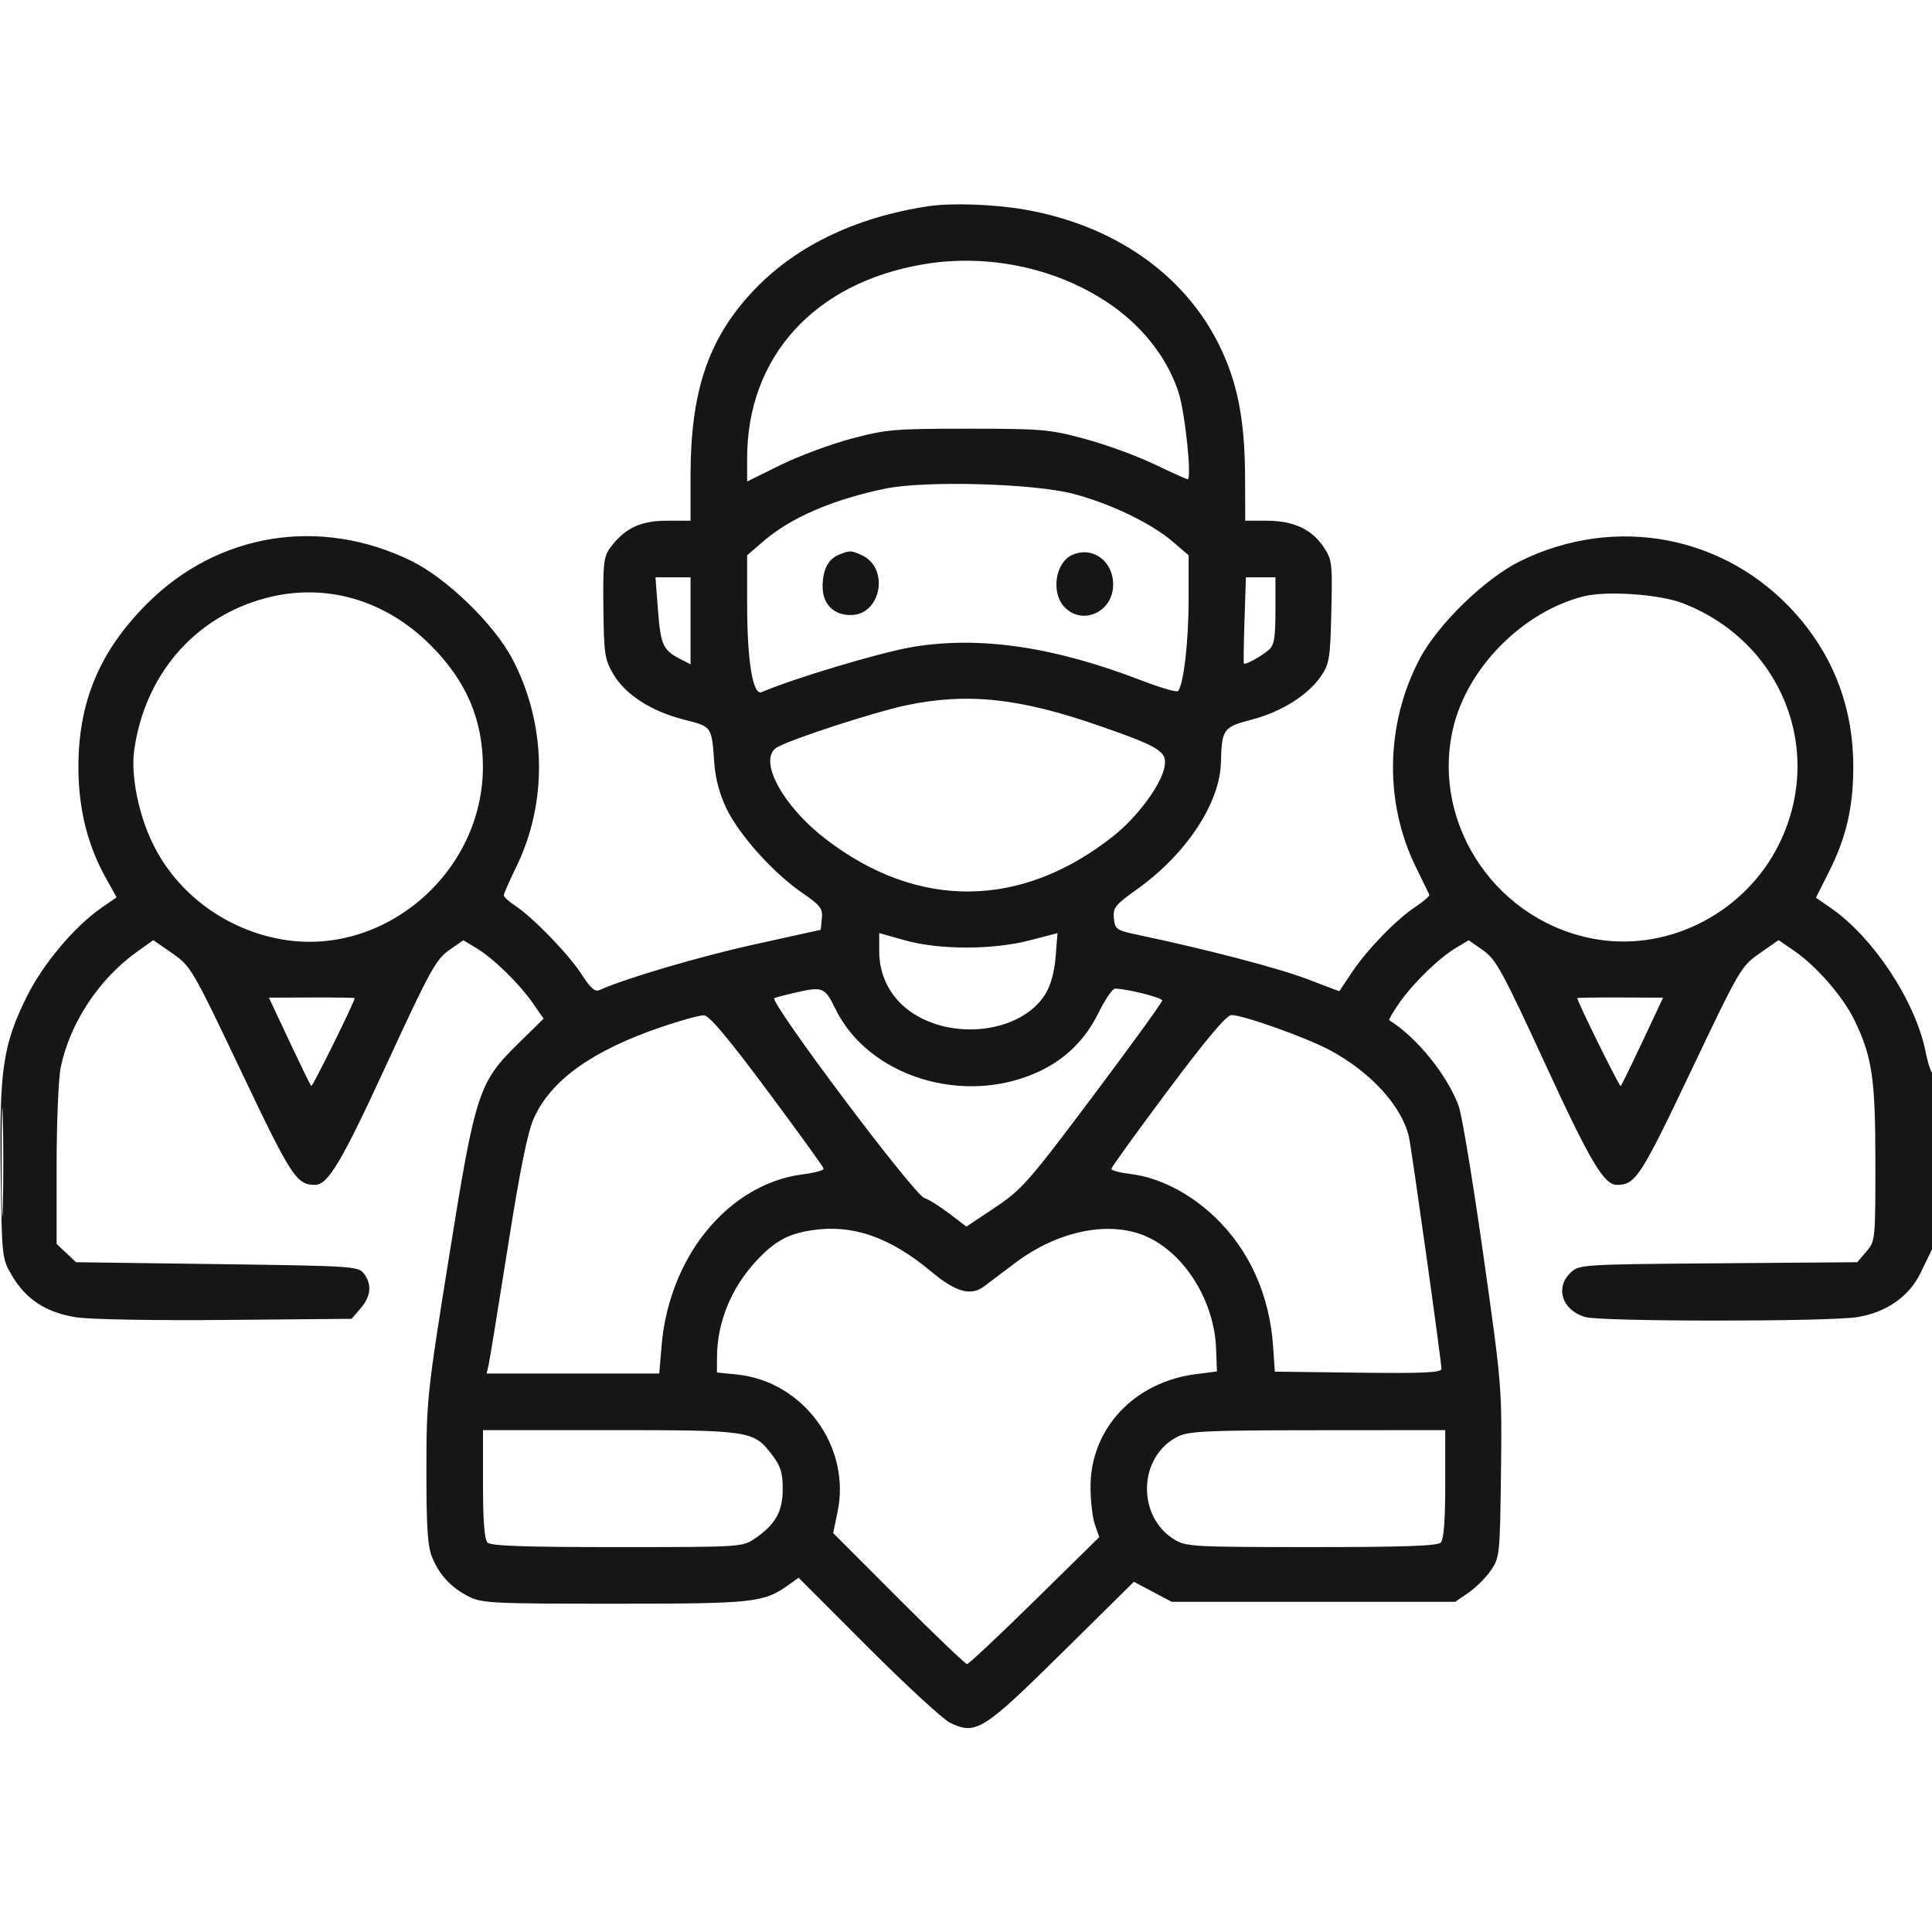 <svg width="100" height="100" viewBox="0 0 100 100" fill="none" xmlns="http://www.w3.org/2000/svg">
<g clip-path="url(#clip0_643_746)">
<path fill-rule="evenodd" clip-rule="evenodd" d="M48.047 10.674C44.184 11.261 41.049 12.803 38.857 15.195C36.634 17.621 35.742 20.321 35.742 24.627V26.953H34.502C33.15 26.953 32.329 27.347 31.585 28.35C31.245 28.81 31.205 29.162 31.231 31.467C31.258 33.844 31.301 34.135 31.739 34.883C32.364 35.949 33.684 36.805 35.374 37.24C36.88 37.628 36.829 37.554 36.978 39.568C37.035 40.33 37.264 41.16 37.615 41.877C38.285 43.245 40.028 45.184 41.501 46.198C42.468 46.864 42.59 47.022 42.539 47.54L42.48 48.127L39.062 48.88C36.214 49.508 32.35 50.647 31.033 51.245C30.797 51.352 30.566 51.15 30.108 50.438C29.445 49.403 27.582 47.48 26.655 46.872C26.336 46.662 26.075 46.423 26.076 46.341C26.077 46.259 26.367 45.598 26.721 44.872C28.358 41.517 28.285 37.479 26.526 34.118C25.582 32.315 23.128 29.931 21.289 29.032C16.567 26.722 11.279 27.578 7.613 31.245C5.126 33.733 4.027 36.392 4.059 39.844C4.079 41.928 4.544 43.765 5.476 45.439L6.035 46.444L5.257 46.984C3.845 47.962 2.215 49.904 1.376 51.605C0.154 54.083 -0.036 55.366 0.036 60.643C0.097 65.117 0.1 65.141 0.622 66.029C1.346 67.26 2.398 67.942 3.945 68.183C4.666 68.295 7.988 68.354 11.702 68.32L18.198 68.262L18.669 67.714C19.206 67.089 19.261 66.485 18.833 65.918C18.55 65.543 18.25 65.523 11.238 65.43L3.937 65.332L3.433 64.859L2.93 64.385V60.327C2.93 58.095 3.027 55.803 3.145 55.234C3.622 52.949 5.119 50.677 7.069 49.281L7.936 48.66L8.92 49.345C9.883 50.017 9.954 50.138 12.485 55.459C15.083 60.922 15.348 61.328 16.307 61.328C16.978 61.328 17.679 60.148 20.015 55.078C22.232 50.269 22.569 49.653 23.235 49.188L23.979 48.668L24.636 49.06C25.515 49.584 26.857 50.886 27.563 51.9L28.137 52.725L26.863 53.975C24.764 56.033 24.614 56.491 23.243 65.047C22.104 72.156 22.071 72.47 22.071 76.129C22.07 79.087 22.135 80.051 22.373 80.619C22.757 81.54 23.343 82.166 24.26 82.636C24.931 82.98 25.485 83.008 31.803 83.008C39.019 83.008 39.525 82.954 40.798 82.047L41.336 81.664L44.934 85.266C46.912 87.246 48.826 89.007 49.187 89.178C50.517 89.809 50.886 89.578 54.967 85.55L58.691 81.872L59.668 82.391L60.645 82.91H67.983H75.321L76.008 82.439C76.386 82.181 76.907 81.66 77.166 81.283C77.624 80.614 77.638 80.483 77.691 76.187C77.744 71.811 77.737 71.725 76.775 64.941C76.242 61.182 75.672 57.729 75.507 57.27C74.939 55.679 73.332 53.688 71.905 52.804C71.868 52.781 72.102 52.382 72.424 51.918C73.141 50.888 74.479 49.587 75.364 49.06L76.021 48.668L76.765 49.188C77.431 49.653 77.767 50.269 79.984 55.078C82.321 60.148 83.022 61.328 83.693 61.328C84.652 61.328 84.916 60.922 87.515 55.459C90.045 50.14 90.117 50.016 91.079 49.346L92.061 48.661L92.88 49.225C94.026 50.013 95.4 51.596 95.981 52.794C96.906 54.705 97.07 55.817 97.07 60.186C97.07 64.185 97.064 64.243 96.599 64.784L96.128 65.332L88.938 65.388C81.901 65.443 81.739 65.453 81.304 65.862C80.47 66.644 80.856 67.827 82.057 68.171C82.9 68.413 94.665 68.415 96.141 68.173C97.643 67.927 98.819 67.104 99.41 65.884C99.661 65.365 99.94 64.789 100.031 64.602C100.229 64.195 100.255 55.344 100.058 55.541C99.982 55.617 99.808 55.127 99.672 54.451C99.139 51.812 96.977 48.532 94.757 46.993L93.992 46.464L94.651 45.156C95.554 43.366 95.917 41.825 95.926 39.745C95.94 36.689 94.932 33.997 92.936 31.759C89.332 27.715 83.635 26.623 78.711 29.032C76.872 29.931 74.418 32.315 73.474 34.118C71.715 37.48 71.642 41.521 73.281 44.872C73.635 45.598 73.951 46.244 73.981 46.308C74.011 46.372 73.703 46.645 73.296 46.914C72.277 47.588 70.786 49.12 69.987 50.312L69.32 51.308L67.619 50.662C66.121 50.094 62.432 49.132 58.887 48.385C57.781 48.152 57.712 48.103 57.655 47.531C57.602 46.983 57.719 46.837 58.859 46.023C61.394 44.214 63.138 41.579 63.194 39.476C63.239 37.73 63.308 37.635 64.793 37.247C66.321 36.849 67.697 35.985 68.374 34.999C68.808 34.365 68.853 34.088 68.91 31.656C68.969 29.146 68.948 28.967 68.516 28.32C67.896 27.393 66.951 26.954 65.576 26.953L64.453 26.953L64.446 24.756C64.437 21.728 64.056 19.783 63.09 17.834C61.278 14.178 57.641 11.65 53.035 10.847C51.452 10.57 49.234 10.494 48.047 10.674ZM47.805 13.678C42.158 14.629 38.672 18.461 38.672 23.718V24.922L40.381 24.078C41.321 23.614 42.969 22.999 44.043 22.712C45.866 22.224 46.269 22.19 50.098 22.19C53.938 22.19 54.323 22.223 56.152 22.716C57.227 23.006 58.839 23.594 59.736 24.024C60.632 24.453 61.414 24.805 61.473 24.805C61.7 24.805 61.337 21.337 61.003 20.312C60.453 18.62 59.252 17.033 57.651 15.882C54.923 13.921 51.249 13.098 47.805 13.678ZM45.827 25.291C43.082 25.861 40.934 26.789 39.502 28.025L38.672 28.741V31.233C38.672 34.245 38.967 36.024 39.433 35.822C41.053 35.119 45.622 33.753 47.251 33.484C50.727 32.911 54.542 33.471 59.082 35.22C60.049 35.592 60.899 35.84 60.97 35.771C61.256 35.495 61.523 33.206 61.523 31.034V28.741L60.693 28.03C59.588 27.083 57.484 26.07 55.566 25.563C53.52 25.022 47.884 24.865 45.827 25.291ZM43.421 28.712C42.864 28.937 42.578 29.495 42.578 30.358C42.578 31.264 43.14 31.836 44.029 31.836C45.612 31.836 46.059 29.398 44.598 28.732C44.049 28.482 43.994 28.481 43.421 28.712ZM55.53 28.708C54.636 29.077 54.377 30.648 55.086 31.408C56.017 32.408 57.617 31.681 57.617 30.258C57.617 29.046 56.579 28.275 55.53 28.708ZM34.057 31.576C34.195 33.375 34.318 33.649 35.191 34.1L35.742 34.385V32.134V29.883H34.834H33.927L34.057 31.576ZM64.416 32.08C64.376 33.289 64.361 34.306 64.382 34.342C64.438 34.438 65.283 33.977 65.674 33.636C65.951 33.394 66.016 33.012 66.016 31.61V29.883H65.251H64.488L64.416 32.08ZM13.721 30.966C10.062 31.951 7.498 34.925 6.948 38.823C6.764 40.123 7.164 42.141 7.908 43.667C9.176 46.269 11.71 48.137 14.642 48.632C19.94 49.525 25.019 45.122 24.995 39.656C24.984 37.218 24.121 35.223 22.28 33.386C19.907 31.017 16.797 30.137 13.721 30.966ZM81.972 30.866C78.808 31.663 75.931 34.577 75.207 37.717C74.049 42.741 77.561 47.831 82.742 48.635C86.511 49.22 90.384 47.163 92.095 43.667C94.468 38.819 92.204 33.188 87.092 31.22C85.888 30.757 83.154 30.568 81.972 30.866ZM46.875 36.513C45.28 36.851 41.105 38.206 40.254 38.661C39.177 39.238 40.443 41.664 42.743 43.433C47.52 47.105 52.882 47.045 57.638 43.266C58.867 42.289 60.088 40.643 60.271 39.715C60.432 38.903 60.072 38.673 56.91 37.571C52.761 36.125 50.05 35.839 46.875 36.513ZM45.508 49.253C45.508 50.488 46.077 51.602 47.079 52.328C49.264 53.91 52.867 53.463 54.108 51.454C54.384 51.008 54.575 50.314 54.638 49.528L54.736 48.299L53.296 48.673C51.377 49.171 48.599 49.169 46.826 48.667L45.508 48.295V49.253ZM41.113 51.389C40.684 51.488 40.219 51.609 40.082 51.659C39.754 51.779 47.298 61.836 47.846 62.01C48.068 62.08 48.649 62.442 49.136 62.814L50.021 63.49L51.507 62.497C52.893 61.57 53.229 61.188 56.574 56.731C58.544 54.106 60.156 51.881 60.156 51.787C60.156 51.636 58.312 51.172 57.709 51.172C57.581 51.172 57.196 51.739 56.854 52.433C56.179 53.804 55.156 54.815 53.794 55.455C49.935 57.269 44.966 55.748 43.243 52.225C42.686 51.086 42.596 51.051 41.113 51.389ZM14.974 53.886C15.555 55.122 16.066 56.17 16.111 56.215C16.172 56.276 18.359 51.847 18.359 51.661C18.359 51.64 17.36 51.626 16.138 51.63L13.917 51.638L14.974 53.886ZM81.641 51.661C81.641 51.847 83.828 56.276 83.889 56.215C83.933 56.17 84.445 55.122 85.026 53.886L86.082 51.638L83.862 51.63C82.64 51.626 81.641 51.64 81.641 51.661ZM34.287 53.139C30.685 54.359 28.53 55.891 27.638 57.867C27.308 58.597 26.924 60.494 26.284 64.551C25.793 67.666 25.345 70.412 25.289 70.654L25.188 71.094H29.655H34.122L34.248 69.613C34.413 67.653 35.107 65.724 36.194 64.201C37.571 62.271 39.504 61.039 41.556 60.783C42.165 60.707 42.65 60.574 42.634 60.487C42.619 60.401 41.303 58.581 39.711 56.443C37.645 53.668 36.704 52.553 36.426 52.551C36.211 52.549 35.248 52.813 34.287 53.139ZM60.445 56.451C58.836 58.603 57.52 60.427 57.52 60.504C57.52 60.581 57.971 60.7 58.524 60.767C60 60.947 61.58 61.754 62.874 62.988C64.673 64.704 65.718 67.031 65.899 69.727L65.984 70.996L70.297 71.049C73.679 71.09 74.609 71.048 74.609 70.853C74.608 70.448 73.054 59.377 72.92 58.817C72.539 57.23 70.927 55.473 68.823 54.351C67.585 53.691 64.35 52.539 63.736 52.539C63.487 52.539 62.43 53.795 60.445 56.451ZM0.084 60.156C0.084 62.681 0.112 63.713 0.146 62.451C0.18 61.189 0.18 59.123 0.146 57.861C0.112 56.599 0.084 57.632 0.084 60.156ZM41.973 63.685C40.754 63.877 40.068 64.264 39.118 65.295C37.839 66.681 37.117 68.462 37.112 70.236L37.109 71.039L38.157 71.147C41.579 71.5 44.054 74.877 43.355 78.241L43.125 79.351L46.511 82.742C48.374 84.607 49.968 86.133 50.054 86.133C50.14 86.133 51.715 84.654 53.554 82.847L56.898 79.561L56.672 78.912C56.547 78.555 56.445 77.674 56.445 76.955C56.445 73.954 58.7 71.538 61.883 71.128L62.988 70.986L62.943 69.787C62.853 67.398 61.393 64.992 59.469 64.061C57.548 63.131 54.803 63.657 52.514 65.393C51.85 65.897 51.141 66.432 50.938 66.582C50.243 67.097 49.478 66.884 48.206 65.821C46.044 64.014 44.103 63.349 41.973 63.685ZM25 76.816C25 78.728 25.074 79.683 25.234 79.844C25.407 80.017 27.168 80.078 31.944 80.078C38.337 80.078 38.427 80.073 39.064 79.639C40.139 78.907 40.513 78.244 40.513 77.07C40.513 76.223 40.408 75.888 39.957 75.297C39.004 74.047 38.849 74.023 31.549 74.023H25V76.816ZM60.972 74.352C58.919 75.364 58.812 78.483 60.789 79.688C61.39 80.055 61.784 80.077 67.881 80.077C72.642 80.078 74.397 80.017 74.57 79.844C74.731 79.683 74.805 78.728 74.805 76.816V74.023L68.213 74.028C62.508 74.032 61.534 74.075 60.972 74.352Z" fill="#161616"/>
</g>
<defs>
<clipPath id="clip0_643_746">
<rect width="100" height="100" fill="white"/>
</clipPath>
</defs>
</svg>
